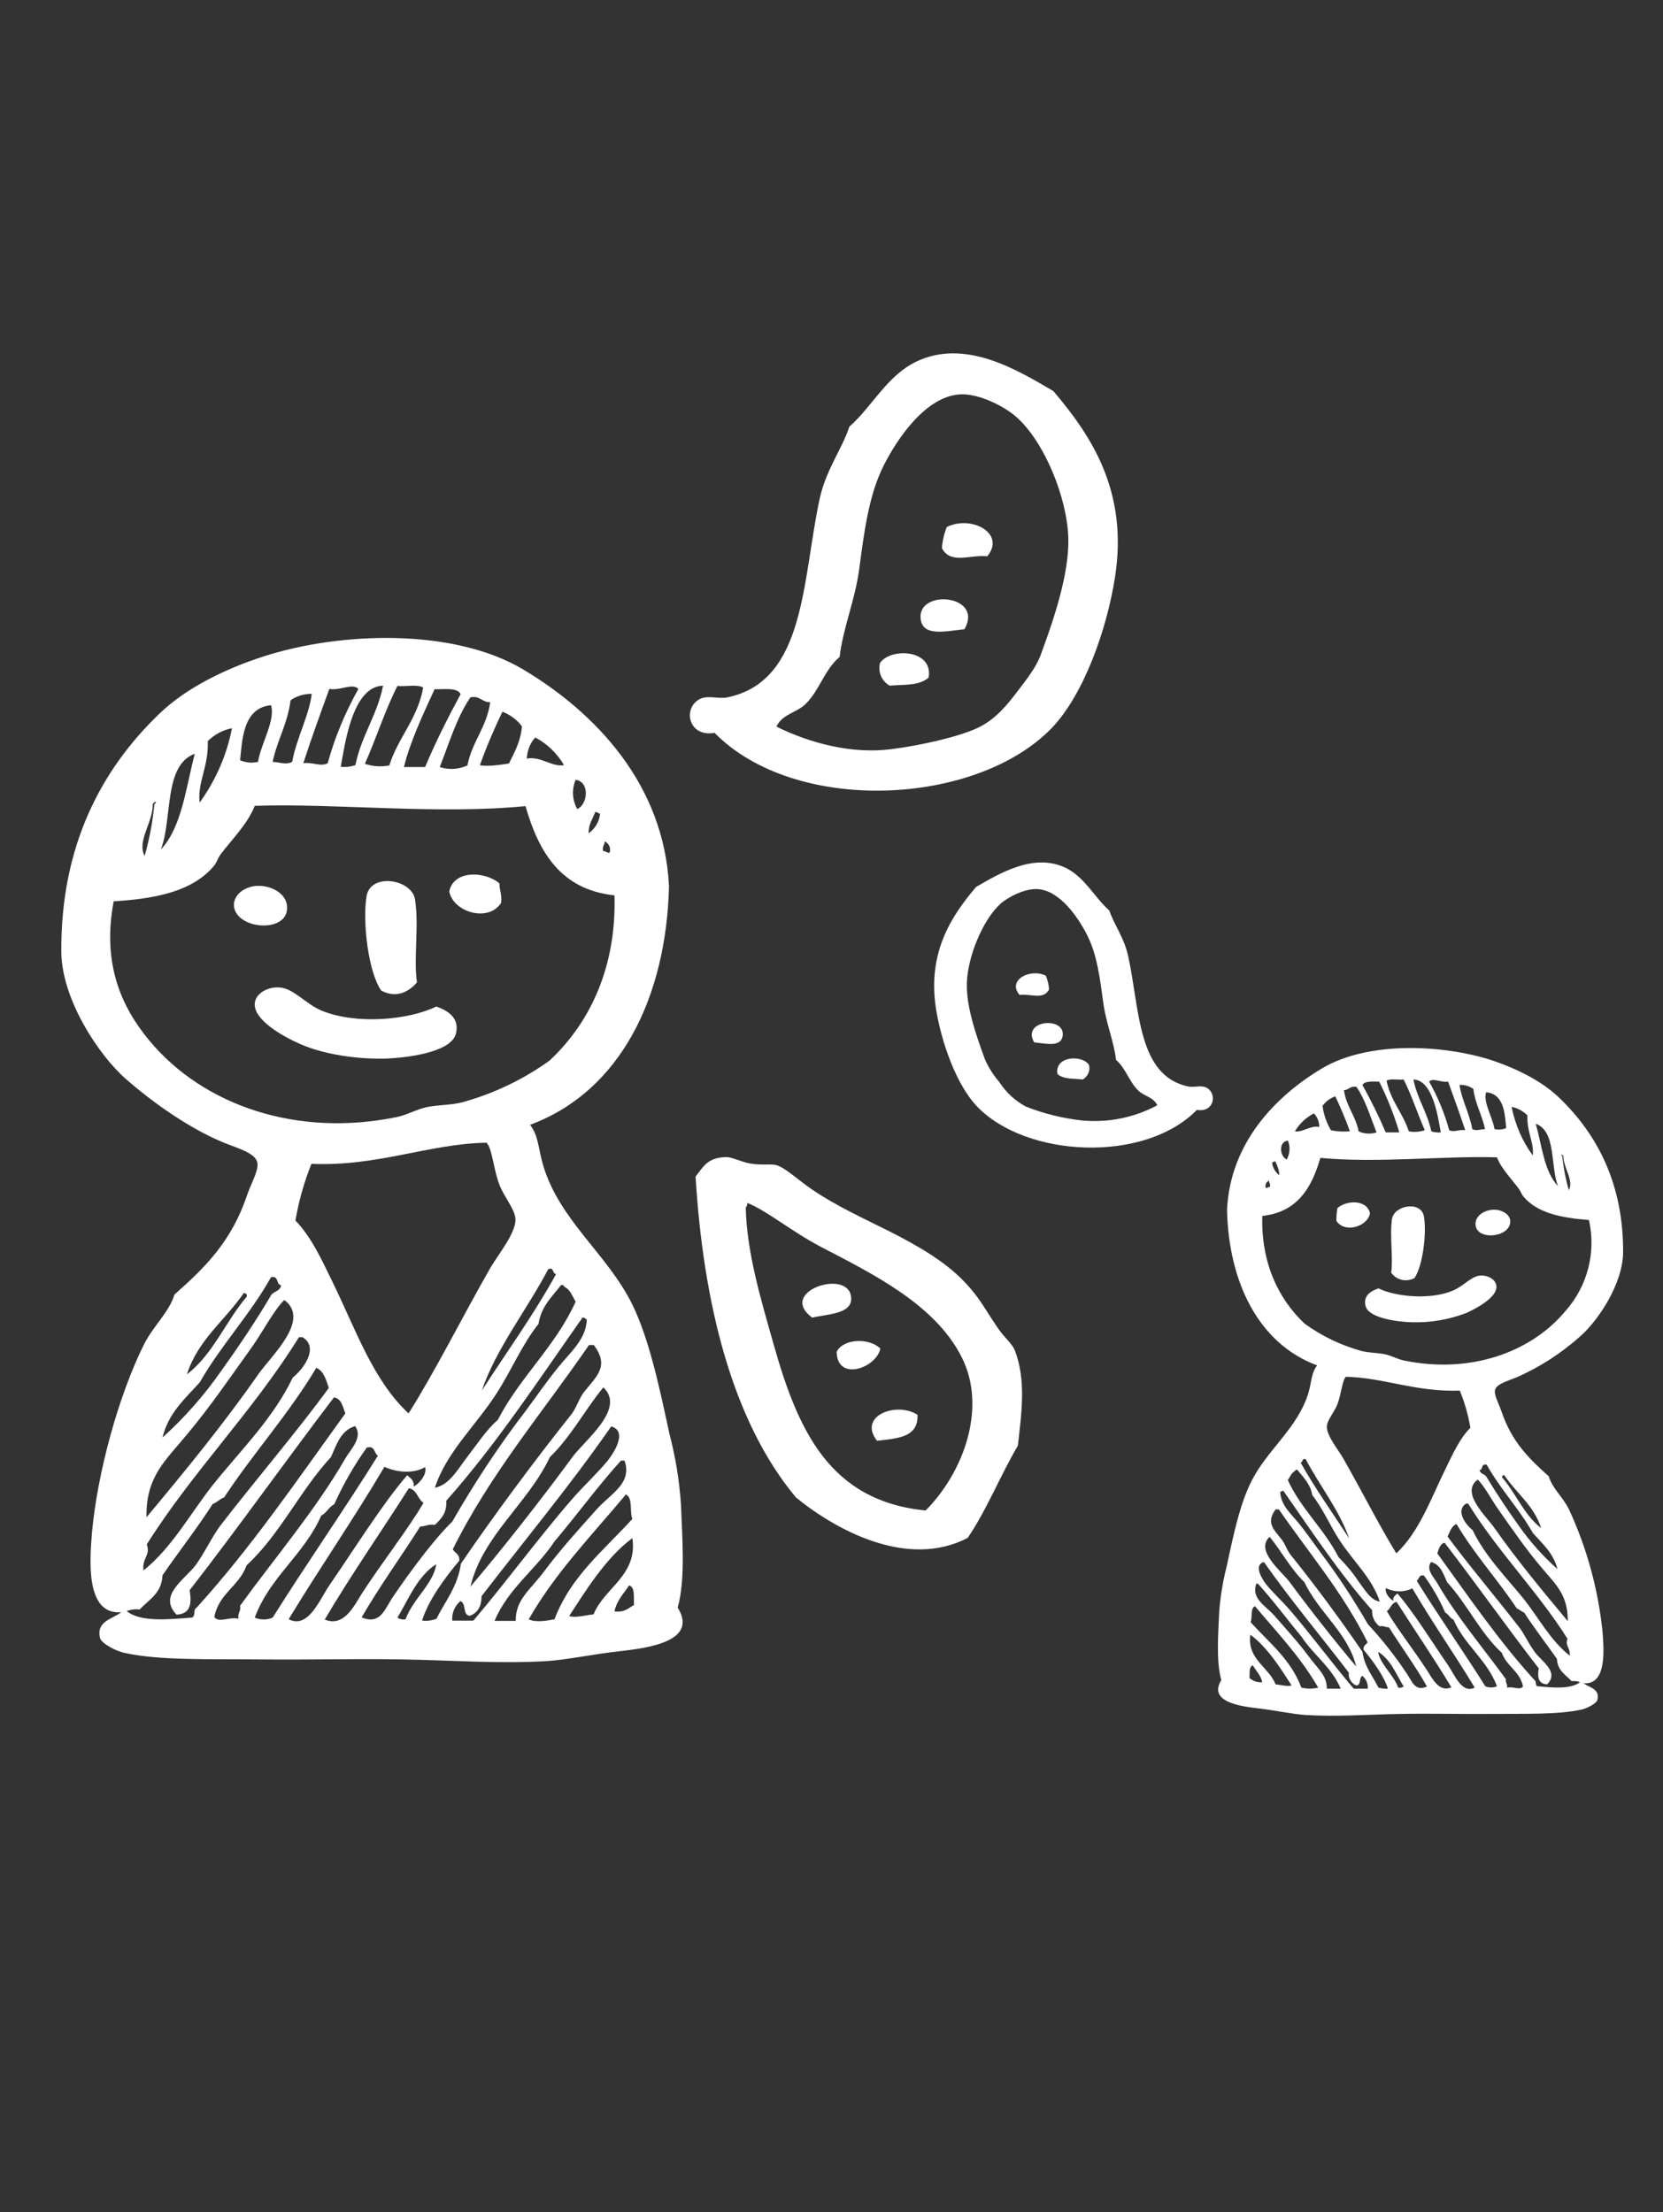 <?xml version="1.0" encoding="utf-8"?>
<!-- Generator: Adobe Illustrator 24.2.0, SVG Export Plug-In . SVG Version: 6.00 Build 0)  -->
<svg version="1.1" id="Ebene_1" xmlns="http://www.w3.org/2000/svg" xmlns:xlink="http://www.w3.org/1999/xlink" x="0px" y="0px"
	 viewBox="0 0 613 815.6" style="enable-background:new 0 0 613 815.6;" xml:space="preserve">
<rect x="0" y="0" width="613" height="815.6" fill="#333333" stroke="none"/>
<style type="text/css">
	.st0{fill:#FFFFFF;}
</style>
<g id="Ebene_2_1_">
	<g id="Ebene_1-2">
		<path class="st0" d="M313.1,157.3c8.4-7.4,13.7-18.6,24.5-23.9c18.1-8.8,37.4,3,50.7,10.8c13.7,16.2,27.7,36.6,22.7,68.6
			c-3,19.4-11.6,43.4-23.3,55.6c-27.8,28.8-94.5,32.1-124.3,1.8c-9.8,1.7-11.8-9.3-5.4-12.5c3-1.5,6.8,0.1,10.2-0.6
			c28.9-6.1,27.4-43.1,34-73.5C304.6,173,310.2,165.9,313.1,157.3L313.1,157.3z M328.6,276.2c10.3-1.3,24.4-4.4,31.7-7.8
			c6.8-3.2,11.1-8.7,14.9-13.7c3.1-4.1,6.6-8.4,8.4-13.2c4.9-13.3,10.5-29.8,10.2-43c-0.4-15.1-8.9-35.7-19.1-44.7
			c-4.7-4.2-14.1-8.8-20.9-8.4c-12.4,0.8-22.8,15.8-28.1,26.3c-5.6,11.2-7.2,24.9-9,38.2c-1.5,11.3-6,21.8-7.2,32.3
			c-5.6,4.7-7.4,12.3-12.5,17.3c-3.3,3.3-8.6,3.7-10.8,8.4C298.6,274,313.9,278.1,328.6,276.2L328.6,276.2z"/>
		<path class="st0" d="M363.9,205.1c-6.3-0.7-13.5,3.1-16.7-3c0.2-2.7,0.8-5.3,1.8-7.8C358.1,189.8,370.9,196.7,363.9,205.1
			L363.9,205.1z"/>
		<path class="st0" d="M355.5,232c-7,0.7-15.2,2.8-16.1-3.6C337.7,217,362.9,219.1,355.5,232z"/>
		<path class="st0" d="M195.4,414.7c3.2,4.2,3,8.9,4.8,14.9c6.1,20.5,23.7,32.7,32.9,51.4c6.4,13.2,10,30.8,13.7,47.8
			c2.2,8.4,3.6,17,4.2,25.7c0.4,11.4,1.8,27.7-1.2,38.2c7.7,12.4-10.7,14.9-21.6,16.1c-9,1-19.1,3.1-26.3,3.6
			c-17.8,1.1-35.3-0.3-53.8-0.6s-34.3,0.2-52.6,0c-17.5-0.2-36.6,0.5-49.6-2.4c-3-0.6-8.4-3.4-9-5.4c-1.6-6.3,4.5-7,7.8-9.6
			c-13.3,1.1-11.6-19.3-10.8-29.3c2-22.2,9.8-50.5,19.1-69.3c3.6-7.1,9.4-12.1,11.3-18.5c11.4-10.1,21.1-19.6,26.9-37
			c1.4-4.1,4.4-9.1,3.6-11.9c-0.9-3.4-7.4-5.1-12.5-7.2c-13-5.4-26.3-15-35.8-23.3c-10.2-8.9-23.9-29.7-23.9-47.2
			c-0.2-38.7,14.6-67,36.4-87.8c9.6-9.2,23.9-16.3,38.2-20.9c28.6-9.2,70.1-10.4,95.6,4.8c26.7,15.9,52,42.4,53.8,80
			C245.6,367.5,228.8,402.3,195.4,414.7z M121.4,254c-3.3,9.1-6.6,18.1-9.6,27.4c3.7-0.5,6.2,1.4,9,0c2.6-9.6,6.5-18.8,11.3-27.4
			C129.9,251.7,125.6,254.7,121.4,254z M125.6,282.7c1.8,0.2,3.6,0,5.4-0.6c2.2-10.9,8-18.3,10.2-29.3
			C129.8,253.1,127.1,274.7,125.6,282.7z M146.5,252.9c-4.6,9-7.8,19.3-12,28.7c2.9,1,6,1.2,9,0.6c3.3-10.4,10.4-17.1,12.5-28.7
			C153.9,252.2,149.6,253.2,146.5,252.9z M160.2,254.1c-4.1,8.9-9.2,19.8-11.3,28.7h7.8c3.9-9.3,8.4-18.2,13.1-26.9
			C168.5,253.4,163.9,254.2,160.2,254.1L160.2,254.1z M107.1,258.2c-1.1,8.7-4.9,14.6-6.6,22.7c2.6,0.1,4.9,1.2,7.2,0
			c1.6-8.8,6.4-17.5,7.2-25.1C112.1,255.8,109.3,256.6,107.1,258.2L107.1,258.2z M173.4,257.1c-5,7.3-7.8,16.8-11.3,25.7
			c3.3,1.1,7,0.9,10.2-0.6c1.7-8.8,7.1-14,8.4-23.3C177.5,258.9,177,256.4,173.4,257.1z M88.5,280.3c2.1,0.9,4.4,1.1,6.6,0.6
			c1.1-6.8,6.5-15.3,4.8-20.9C89.5,261,89.3,272.9,88.5,280.3z M176.9,282.1c2.5,0.6,7.5-0.1,10.7-0.6c2-4.1,4.3-8,4.8-13.7
			c-1.8-2.4-4.3-4.3-7.2-5.4C182.1,268.8,179.3,275.4,176.9,282.1z M76.6,273.2c0.3,9.8-3.9,15.1-3,22.7c5.9-8.2,10-17.5,11.9-27.4
			C82.2,269.1,79.1,270.8,76.6,273.2L76.6,273.2z M194.2,279.7c5.1-1,9.3,3.2,13.7,2.4c-2.5-4.3-6.2-7.9-10.6-10.2
			C195.3,274.1,194.3,276.9,194.2,279.7L194.2,279.7z M59.3,313.2c7.7-8.2,9.2-22.7,12.5-35.3C60.2,282.2,63.7,301.6,59.3,313.2z
			 M212.8,298.3c3.9-1.8,4.7-10-0.6-10.8C210.7,291,210.9,295,212.8,298.3z M56.9,296.5c1.4-1.2,0-1.2-0.6,0
			c0.1,6.8-5.9,13.5-3,19.1C55.1,309.3,56.3,302.9,56.9,296.5z M93.9,297.1c-2.6,6.7-8.7,12.7-12.6,17.9c-0.9,1.2-1.4,3-2.4,4.2
			c-7.7,9.2-20.7,12.1-37,13.1c-4.3,22.9,2.7,38.8,13.2,51.4c19.8,23.8,54.3,35.8,91.4,28.1c3.6-0.8,7.1-2.8,10.7-3.6
			c4.3-0.9,9-0.7,13.2-1.8c11.6-3.2,22.5-8.4,32.2-15.4c14.9-13.9,24.7-34.6,23.9-60.9c-19.8-2.1-27.9-15.9-32.8-32.9
			C161.3,300.4,124.2,296.1,93.9,297.1L93.9,297.1z M217,307.2c2.4-1.7,3.9-4.3,4.2-7.2c-0.7,0-0.8-0.7-1.8-0.6
			C218.5,302,216.9,303.7,217,307.2L217,307.2z M222.3,313.8c1.1-0.1,1.3,0.7,2.4,0.6c0.6-1.6-0.2-3.5-1.8-4.2
			C222.9,311.6,221.9,312,222.3,313.8z M180.5,467.9c2.8-5,9.8-13.3,9.5-18.5c-0.2-3.6-4.2-8.1-5.9-12.6c-2.2-5.6-2.7-13.7-4.8-15.5
			c-21.3,0.4-39.8,8.8-64.5,7.8c-2.7,6.7-4.7,13.8-5.9,20.9c5.9,6.1,9.6,14.3,13.7,22.7c8.6,17.6,14.9,36.2,28,48.4
			C160.3,505.8,170.7,485,180.5,467.9L180.5,467.9z M202.1,467.9c-7.8,14.9-19.3,29.4-24.5,44.8c9.2-14.3,19.1-27.9,27.4-43
			C203.5,469.7,204.4,467.1,202.1,467.9L202.1,467.9z M99.9,470.9c-7.8,13.9-18.4,25-26.3,38.8c-5.4,6-11.5,11.2-13.7,20.3
			c8.1-7.3,15.3-15.5,21.6-24.5c6.5-9.1,12.8-18.4,18.5-28.1c1.1-1.4,3.4-1.4,3.6-3.6C101.7,473.7,102.9,470.2,99.9,470.9
			L99.9,470.9z M208,474.4c-0.1-0.5-0.5-0.7-1.2-0.6c-3.3,4.3-7.3,7.8-8.3,14.3c-6.2,7.8-10,17.2-15.5,25.7
			c-7.6,11.8-18.5,21.7-22.7,34.7c5.4-1,8.4-6.8,11.9-11.3s7.1-10.1,11.3-13.7c8.2-15.9,21.2-27,28.7-43.6
			C210.9,477.9,210.3,475.5,208,474.4L208,474.4z M68.9,506.7c9.6-7.3,14.3-19.6,22.1-28.7c0-0.7-0.2-1.4-1.2-1.2
			C82.9,486.9,73,493.9,68.9,506.7z M95.2,506.7c4.9-7,19.4-20.1,9.6-27.4c-3.9,3.8-7.8,11.5-11.9,17.3c-8,11.1-14.9,21.4-24,32.3
			c-7.8,9.5-15.2,15.5-14.9,30.5C68.5,542,82.2,525.3,95.2,506.7L95.2,506.7z M214.7,485.8c-16.2,23-31.7,46.7-50.2,67.5
			c0.3,4.6-2,6.8-4.2,8.9c-2.4-0.4-3.4,0.6-5.4,0.6c-7.1,11.2-14.8,21.8-21.6,33.5c6.9,2.9,8.5-3,11.3-7.2
			c7-10.3,15.5-21.7,22.1-28.1c8.1-14.1,17-27.7,26.9-40.6c3.9-5.2,7.7-10.8,12-16.1c4.2-5.4,10.5-10.3,10.7-17.9
			C215.7,486.4,215.6,485.6,214.7,485.8L214.7,485.8z M110.2,493c-16.9,27.3-39.1,49.4-56.1,76.4c1.5,4.2-1.8,4.8-1.2,9.6
			c10.6-8.5,17.3-21.1,25.7-31.7c10-12.5,22.1-24.3,29.3-39.4c3.6-2.8,10-11,3.6-14.9H110.2z M160.9,596.8c3.2-6.5,7.8-11.8,9-20.3
			c11.3-16.6,27.1-38,40.6-54.9c2-2.5,2.9-6,4.8-8.4c4.7-5.9,9.4-9.5,3.6-17.3h-1.8c-17,24.8-36.3,47.3-50.2,75.3
			c0.7,1.4,2.6,1.7,2.4,4.2c-5.3,6.3-11.5,14.7-13.7,22.1C157.4,597.7,159.2,597.5,160.9,596.8L160.9,596.8z M116.6,504.3
			c-10.2,17.1-23.2,31.4-34,47.8c-1.6,0.5-2.5,1.8-4.2,2.4c-5.9,9.2-12.4,17.4-18.5,26.3c-0.3,6.7-5,8.9-8.4,12.6
			c-1.6-0.2-3.3,0-4.8,0.6c5.2,4.2,15.7,3,23.9,2.4c1.6-0.2,0.5-3,1.8-3.6c20.1-22.1,37.2-47.2,54.9-71.7c-1-2.4-1.3-5.4-4.2-5.9
			C105.2,538.7,88,563,69.9,586.3c0.8,4.9,0.4,8.7-4.8,9c-7.1-7.2,3.3-13.1,7.2-18.5c3.5-5,6.1-10.6,8.9-14.3
			c12.7-16.5,29.1-35.7,40-50.8C120.2,508.8,119.4,505.5,116.6,504.3L116.6,504.3z M211,537.2c4.5-6.2,19.8-17.8,11.4-25.7
			c-6.8,8.3-12,18.3-19.7,25.7c-8.1,17.2-24.8,28.9-29.3,47.8C185.1,571.2,199.4,553,211,537.2L211,537.2z M122,537.2
			c-11.4,12.3-18.8,28.6-31.1,39.9c-2.7,7.7-10.3,10.4-11.9,19.1c1.8,2.3,5.2-0.2,8.9,0.6c-0.4-2.2,1-2.6,0.6-4.8
			c12.6-17.4,28-35.5,38.8-54.3c2-3.4,6.6-7.8,3.6-11.9C125.7,527.3,124.1,532.5,122,537.2L122,537.2z M177.5,588.5
			c0,3.9-1.5,6.1-4.2,7.2c-2.9,0-1.3-4.6-3.6-5.4c-2.1,1.8-3.2,4.4-3,7.2h7.8c11.1-13,24.7-31.4,36.4-44.8
			c4.5-5.2,9.5-9.7,13.2-14.3c2.5-3.2,7.2-10.8,1.2-12.5C210.3,547.5,193.6,567.6,177.5,588.5L177.5,588.5z M135.2,533.7
			c-4.7,6.6-8.7,13.6-12,20.9c-2,1-2.8,3.2-4.8,4.2c-6.3,14.4-18.9,22.5-24.5,37.6c2.1,0.9,4.5,0.9,6.6,0
			c12.7-20.2,26.2-39.5,38.8-59.7C137.8,535.8,138.3,532.9,135.2,533.7z M228.9,538.5c-8.6,9.5-16.2,20-24.5,29.8
			c-6.8,10.3-17,17.2-22.1,29.3h7.8c-0.1-7.8,5.3-11.4,10.2-17.9c6.6-8.8,12.2-14.9,19.7-23.3c5-5.6,13.2-9.5,10.2-17.9L228.9,538.5
			L228.9,538.5z M141.7,540.8C130.4,560,117.9,578,106.4,597c7.3,3.7,11.4-7.3,15-12.5c9.5-13.8,19.6-30.1,28.7-40.6
			c1.1,1.1,2.6,1.7,2.4,4.2c2.3-1.3,5-4.7,4.2-7.2C152.1,543.6,145.8,542.7,141.7,540.8L141.7,540.8z M150.7,548.7
			c-10.3,16.2-21.2,31.8-31,48.4c7.1,3,10.9-5.2,13.7-9.6c7.7-11.9,16.9-23.5,22.7-33.4C153.9,552.6,153.7,549.2,150.7,548.7
			L150.7,548.7z M194.9,597c2.4,1.3,7.1,0.5,9.5,0c6-15.9,18.3-25.5,28.7-37c-1.1-2.6,0.3-7.8-2.4-9
			C218.3,565.9,204.8,579.7,194.9,597z M209.8,595.8c2.3,0.8,5.9-0.3,9-0.6c3.9-9.8,16.3-14.3,14.3-28.1
			C223.3,574.3,215.7,586.8,209.8,595.8z M146.5,596.4c0.9,0.6,1.9,0.8,3,0.6c2.7-7.5,10.3-13.1,11.3-20.3
			C153.9,581.1,150.7,589.4,146.5,596.4z M226.5,594.1c3.6,0.5,5.2-1.2,7.2-2.4c-0.2-2.8,0.5-6.5-1.8-7.2
			C229.9,587.6,227.4,589.9,226.5,594.1z"/>
		<path class="st0" d="M342.3,249.8c-3.5,3.2-9.4,2.5-14.3,3c-3-1.6-4.5-5.1-3.6-8.4C328.3,238.7,344.1,239.4,342.3,249.8z"/>
		<path class="st0" d="M184.1,325.7c0,2.5,1,4.2,0.6,7.2c-4.7,7.3-17.6,3.4-19.1-4.2C167.2,320.6,178.9,321.2,184.1,325.7z"/>
		<path class="st0" d="M153.7,362.2c-3.2,3.7-7.8,5.9-13.2,3c-4.8-7-6.9-25.3-5.4-34.7c1.4-8.9,16.8-6.4,17.9,1.2
			C154.5,341.5,152.4,353.7,153.7,362.2z"/>
		<path class="st0" d="M92.7,326.9c5.6-1.4,13.7,2,13.1,8.4c-0.7,9-19.5,7.2-19.6-1.8C86.3,331.2,88,328.1,92.7,326.9L92.7,326.9z"
			/>
		<path class="st0" d="M160.8,371.1c5,1.7,8.7,4.7,7.2,10.2c-2,6.9-18.9,8.8-26.3,9c-10.2,0.2-22.3-1.5-31.1-5.4
			C104,382,93.5,376,93.9,370c0.3-3.9,5.1-6.4,9.5-5.9c4.9,0.5,9.2,5.9,14.9,8.4C131.1,377.9,150.6,376.1,160.8,371.1L160.8,371.1z"
			/>
		<path class="st0" d="M256.4,433.8c2.7-3.4,4.3-7.1,11.3-7.2c2.3,0,5.4,1.8,9,2.4c4.1,0.7,7.7,0,9.6,0.6c3.4,1.1,7.8,5.4,13.1,9
			c8.8,6,18.9,10.6,28.7,15.5c9.8,5,20.1,10.8,27.4,18.5c5.7,5.9,7.6,10.2,12.5,17.3c2.2,3.2,5,5.4,6,7.8
			c4.4,11.2,2.5,23.5,1.2,35.3c-6.5,11-11.4,23.6-18.5,34c-22.3,11.6-48.7-3-63.3-14.9C269.6,523.6,259.2,479.8,256.4,433.8
			L256.4,433.8z M274.9,445.2c0.3,16.3,5.6,34,10.2,50.2c9,32,20.7,58,56.1,61.5c14.2-14.3,22.7-38.2,13.2-56.7
			c-9.8-19.3-32.6-30.5-52-40.6c-10.8-5.7-19.7-13.2-26.9-16.1C275.5,444,275.3,444.7,274.9,445.2L274.9,445.2z"/>
		<path class="st0" d="M299.4,485.8c-13-9.6,13-18.1,14.3-7.8C314.6,484.5,305.3,484.4,299.4,485.8z"/>
		<path class="st0" d="M324.5,497.2c-1.4,7.1-15.9,12.4-16.1,1.2C310.9,493.4,320.5,493.2,324.5,497.2z"/>
		<path class="st0" d="M338.2,521.6c0.4,8.5-7.6,8.7-14.9,9.6C316.1,522.1,330.3,516.6,338.2,521.6z"/>
		<path class="st0" d="M408.9,335.7c-5.5-4.9-9-12.2-16-15.7c-11.8-5.7-24.4,2-33.1,7c-8.9,10.5-18,23.9-14.8,44.8
			c2,12.6,7.6,28.3,15.2,36.2c18.1,18.8,61.6,21,81,1.2c6.4,1.1,7.6-6.1,3.5-8.2c-2-1-4.4,0-6.6-0.4c-18.8-3.9-17.9-28.1-22.2-47.9
			C414.5,345.9,410.8,341.2,408.9,335.7L408.9,335.7z M398.8,413.1c-7.1-0.8-14-2.5-20.6-5.1c-4-2.1-7.3-5.2-9.8-9
			c-2.2-2.6-4.1-5.5-5.4-8.6c-3.2-8.7-6.9-19.4-6.6-28c0.3-9.8,5.9-23.3,12.4-29.2c3.1-2.7,9.2-5.7,13.7-5.4
			c8.1,0.5,14.9,10.3,18.3,17.1c3.7,7.3,4.7,16.3,5.9,24.9c1,7.4,3.9,14.2,4.7,21c3.6,3.1,4.8,8,8.2,11.3c2.2,2.1,5.6,2.4,7,5.4
			C418,412.1,408.4,414,398.8,413.1L398.8,413.1z"/>
		<path class="st0" d="M375.8,366.8c4.1-0.5,8.8,2,10.9-2c-0.1-1.7-0.5-3.4-1.2-5.1C379.6,356.9,371.2,361.4,375.8,366.8
			L375.8,366.8z"/>
		<path class="st0" d="M381.2,384.3c4.6,0.5,9.8,1.8,10.5-2.3C392.9,374.6,376.4,376,381.2,384.3z"/>
		<path class="st0" d="M485.5,503.4c-2.1,2.7-2,5.8-3.1,9.8c-3.9,13.4-15.5,21.3-21.4,33.5c-4.2,8.6-6.5,20-8.9,31.1
			c-1.4,5.5-2.3,11.1-2.7,16.7c-0.3,7.4-1.2,18.1,0.8,24.9c-5,8.1,7,9.7,14,10.5c5.9,0.7,12.4,2.1,17.1,2.4c11.6,0.7,23-0.2,35-0.4
			s22.3,0.1,34.3,0c11.4-0.1,23.9,0.3,32.3-1.6c2-0.4,5.5-2.2,5.9-3.5c1.1-4.1-2.9-4.6-5.1-6.2c8.7,0.7,7.5-12.6,7-19.1
			c-1.6-15.6-5.8-30.9-12.4-45.1c-2.3-4.6-6.2-7.8-7.4-12.1c-7.4-6.6-13.7-12.8-17.5-24.1c-0.9-2.7-2.8-5.9-2.3-7.8
			c0.6-2.2,4.8-3.3,8.2-4.7c8.5-3.8,16.4-8.9,23.4-15.2c6.6-5.9,15.5-19.3,15.6-30.8c0.1-25.2-9.5-43.6-23.8-57.2
			c-6.3-6-15.6-10.6-24.9-13.7c-18.7-5.9-45.7-6.8-62.3,3.1c-17.4,10.4-33.9,27.7-35,52.2C452.9,472.7,463.9,495.4,485.5,503.4
			L485.5,503.4z M533.8,398.8c2.1,5.9,4.3,11.8,6.3,17.9c-2.4-0.4-4,0.9-5.9,0c-1.7-6.2-4.2-12.3-7.4-17.9
			C528.2,397.2,531,399.2,533.8,398.8L533.8,398.8z M531.1,417.5c-1.2,0.1-2.4,0-3.5-0.4c-1.5-7.1-5.2-12-6.6-19.1
			C528.3,398.2,530.1,412.3,531.1,417.5z M517.4,398c3,5.9,5.1,12.6,7.8,18.7c-1.9,0.6-3.9,0.8-5.9,0.4c-2.2-6.8-6.7-11.2-8.2-18.7
			C512.6,397.6,515.4,398.2,517.4,398L517.4,398z M508.4,398.8c3,6,5.5,12.3,7.4,18.7h-5c-2.6-6.1-5.5-11.9-8.6-17.5
			C503.2,398.4,506.2,398.8,508.4,398.8L508.4,398.8z M543.1,401.5c0.7,5.6,3.2,9.5,4.3,14.8c-1.7,0-3.2,0.8-4.7,0
			c-1-5.7-4.1-11.4-4.7-16.3C539.8,399.9,541.6,400.4,543.1,401.5L543.1,401.5z M500,400.7c3.3,4.8,5.1,11,7.4,16.8
			c-2.2,0.7-4.5,0.6-6.6-0.4c-1.1-5.8-4.6-9.2-5.4-15.2C497.2,401.9,497.6,400.3,500,400.7z M555.2,415.9c-1.3,0.6-2.8,0.7-4.3,0.4
			c-0.7-4.4-4.3-10-3.1-13.6C554.6,403.3,554.7,411.1,555.2,415.9z M497.6,417.1c-2.3,0.2-4.7,0.1-7-0.4c-1.6-2.7-2.7-5.8-3.1-9
			c1.2-1.6,2.8-2.8,4.7-3.5C494.2,408.4,496,412.7,497.6,417.1z M563,411.2c-0.2,6.4,2.5,9.8,2,14.8c-3.9-5.3-6.5-11.4-7.8-17.9
			C559.3,408.5,561.4,409.6,563,411.2z M486.3,415.5c-3.3-0.7-6.1,2.1-9,1.6c1.7-2.8,4.1-5.1,7-6.6
			C485.6,411.8,486.3,413.6,486.3,415.5z M574.3,437.3c-5.1-5.3-5.9-14.8-8.2-23C573.7,417.1,571.4,429.8,574.3,437.3z M474.3,427.5
			c-2.6-1.2-3.1-6.5,0.4-7C475.7,422.7,475.5,425.3,474.3,427.5z M575.9,426.3c-0.9-0.8,0-0.8,0.4,0c0,4.4,3.9,8.8,2,12.5
			C577.1,434.7,576.3,430.5,575.9,426.3z M551.8,426.7c1.7,4.4,5.7,8.3,8.2,11.8c0.6,0.8,0.9,2,1.6,2.7c5,5.9,13.5,7.8,24.1,8.6
			c2.7,11.9-0.5,24.3-8.6,33.5c-12.9,15.5-35.4,23.3-59.6,18.3c-2.4-0.5-4.6-1.8-7-2.3c-2.8-0.6-5.9-0.5-8.6-1.2
			c-7.6-2.1-14.7-5.5-21-10.1c-9.7-9.1-16.1-22.5-15.6-39.7c12.9-1.4,18.2-10.3,21.4-21.4C507.9,428.9,532.1,426.1,551.8,426.7
			L551.8,426.7z M471.6,433.3c-1.5-1.1-2.5-2.8-2.7-4.7c0.5,0,0.5-0.5,1.2-0.4C470.9,429.8,471.5,431.5,471.6,433.3z M468.1,437.6
			c-0.7,0-0.8,0.4-1.5,0.4c-0.4-1.1,0.1-2.3,1.2-2.7C467.7,436.2,468.4,436.4,468.1,437.6z M495.3,538c-1.8-3.3-6.4-8.7-6.2-12.1
			c0.1-2.4,2.8-5.3,3.9-8.2c1.4-3.7,1.8-8.9,3.1-10.1c13.9,0.3,25.9,5.7,42,5.1c1.8,4.4,3.1,9,3.9,13.7c-3.9,3.9-6.3,9.3-9,14.8
			c-5.6,11.4-9.8,23.5-18.3,31.5C508.6,562.8,501.7,549.2,495.3,538L495.3,538z M481.3,538c5.1,9.7,12.6,19.1,16,29.2
			c-6-9.3-12.4-18.2-17.9-28C480.4,539.2,479.8,537.5,481.3,538L481.3,538z M548,540c5.1,9.1,12,16.3,17.1,25.3
			c3.5,3.9,7.5,7.3,9,13.2c-5.3-4.7-10.1-10.1-14.2-15.9c-4.2-5.9-8.3-12-12.1-18.3c-0.7-0.9-2.2-0.9-2.4-2.3c1.3-0.1,0.5-2.4,2.4-2
			H548z M477.4,542.3c0-0.3,0.3-0.5,0.8-0.4c2.2,2.8,4.8,5.1,5.5,9.3c4,5.1,6.5,11.2,10.1,16.7c5,7.7,12.1,14.1,14.8,22.6
			c-3.5-0.6-5.5-4.4-7.8-7.4c-2.1-3.2-4.6-6.2-7.4-9c-5.3-10.4-13.7-17.6-18.7-28.4C475.5,544.6,476,543,477.4,542.3L477.4,542.3z
			 M568.1,563.4c-6.3-4.8-9.3-12.8-14.4-18.7c0-0.5,0.1-0.9,0.8-0.8C558.9,550.5,565.4,555,568.1,563.4L568.1,563.4z M550.9,563.4
			c-3.2-4.6-12.7-13.1-6.2-17.9c2.5,2.4,5.1,7.5,7.8,11.3c5.1,7.2,9.6,13.9,15.6,21c5.2,6.2,9.9,10.1,9.8,19.9
			C568.5,586.4,559.5,575.6,550.9,563.4L550.9,563.4L550.9,563.4z M473.1,549.7c10.5,15,20.7,30.5,32.7,44c-0.2,2.3,0.9,4.5,2.7,5.9
			c1.6-0.3,2.2,0.4,3.5,0.4c4.6,7.3,9.7,14.2,14,21.8c-4.5,2-5.5-2-7.4-4.7c-4.3-6.5-9.1-12.6-14.4-18.3c-5.3-9.2-11.1-18-17.5-26.5
			c-2.5-3.4-5-7-7.8-10.5s-6.8-6.7-7-11.8C472.4,550.1,472.4,549.5,473.1,549.7L473.1,549.7z M541.2,554.4
			c11,17.8,25.5,32.2,36.6,49.8c-1,2.7,1.1,3.1,0.8,6.2c-7-5.5-11.3-13.7-16.7-20.6c-6.5-8.1-14.4-15.9-19.1-25.7
			c-2.4-1.8-6.5-7.2-2.3-9.8L541.2,554.4z M508.1,622.2c-2.1-4.3-5.1-7.6-5.9-13.2c-7.3-10.8-17.6-24.8-26.5-35.8
			c-1.3-1.7-2-3.9-3.1-5.4c-3-3.9-6.1-6.2-2.4-11.3h1.2c11.1,16.1,23.7,30.8,32.7,49c-0.5,0.9-1.7,1.2-1.5,2.7
			c3.4,4.1,7.5,9.6,9,14.4C510.4,622.7,509.2,622.5,508.1,622.2L508.1,622.2z M536.9,561.9c6.6,11.2,15.1,20.4,22.2,31.1
			c1.1,0.4,1.7,1.2,2.7,1.5c3.8,5.9,8.1,11.4,12.1,17.1c0.2,4.4,3.3,5.9,5.4,8.2c1.1-0.1,2.1,0,3.1,0.4c-3.4,2.7-10.2,2-15.6,1.5
			c-1-0.1-0.4-2-1.2-2.3c-13.1-14.4-24.3-30.8-35.8-46.7c0.6-1.5,0.9-3.5,2.7-3.9c11.8,15.3,22.9,31.1,34.7,46.3
			c-0.5,3.2-0.3,5.7,3.1,5.9c4.6-4.7-2.2-8.5-4.7-12.1c-2.5-3.5-3.9-6.9-5.9-9.3c-8.3-10.7-18.9-23.3-26.1-33.1
			C534.5,564.7,535,562.6,536.9,561.9L536.9,561.9z M475.4,583.3c-3-4-12.9-11.6-7.4-16.7c4.4,5.4,7.8,11.9,12.8,16.7
			c5.3,11.2,16.2,18.9,19.1,31.1C492.3,605.4,483,593.6,475.4,583.3L475.4,583.3z M533.4,583.3c7.4,8.1,12.2,18.7,20.2,26.1
			c1.8,5,6.7,6.8,7.8,12.4c-1.2,1.5-3.4-0.1-5.9,0.4c0.3-1.5-0.7-1.7-0.4-3.1c-8.2-11.3-18.2-23.1-25.3-35.4
			c-1.3-2.2-4.3-5.1-2.3-7.8C531,576.8,532,580.2,533.4,583.3L533.4,583.3z M497.2,616.7c-0.3,2,0.9,3.9,2.7,4.7c2,0,0.9-3,2.3-3.5
			c1.4,1.1,2.1,2.9,2,4.7H499c-7.2-8.4-16.1-20.4-23.7-29.2c-3-3.4-6.2-6.3-8.6-9.3c-1.6-2.1-4.7-7.1-0.8-8.2
			C475.8,590,486.8,603.1,497.2,616.7L497.2,616.7z M524.9,580.9c3.1,4.3,5.7,8.8,7.8,13.6c1.3,0.7,1.8,2.1,3.1,2.7
			c4.1,9.4,12.3,14.7,16,24.5c-1.4,0.6-2.9,0.6-4.3,0c-8.3-13.2-17.1-25.7-25.3-38.9C523.2,582.3,522.9,580.4,524.9,580.9
			L524.9,580.9z M463.8,584c5.6,6.2,10.6,13,16,19.5c4.4,6.7,11.1,11.2,14.4,19.1h-5.1c0-5-3.4-7.4-6.6-11.8
			c-4.3-5.7-8-9.7-12.8-15.2c-3.3-3.7-8.6-6.2-6.6-11.8L463.8,584z M520.6,585.6c7.3,12.5,15.5,24.2,23,36.6
			c-4.8,2.4-7.4-4.8-9.8-8.2c-6.2-9-12.7-19.6-18.7-26.5c-0.7,0.7-1.7,1.1-1.5,2.7c-1.5-0.8-3.3-3.1-2.7-4.7
			C514,587.1,517.6,587.1,520.6,585.6L520.6,585.6z M514.8,590.6c6.7,10.5,13.7,20.7,20.2,31.5c-4.6,2-7.1-3.4-9-6.3
			c-5-7.7-11-15.3-14.8-21.8C512.6,593.2,512.8,591,514.8,590.6z M485.9,622.2c-2,0.5-4.2,0.5-6.2,0c-3.9-10.4-11.9-16.6-18.7-24.1
			c0.7-1.7-0.2-5.2,1.6-5.9C470.7,601.8,479.4,610.9,485.9,622.2L485.9,622.2z M476.1,621.4c-1.5,0.5-3.9-0.2-5.9-0.4
			c-2.5-6.4-10.6-9.3-9.3-18.3C467.3,607.4,472.3,615.5,476.1,621.4L476.1,621.4z M517.4,621.8c-0.6,0.4-1.3,0.6-2,0.4
			c-1.8-4.9-6.7-8.6-7.4-13.2C512.6,611.8,514.6,617.2,517.4,621.8L517.4,621.8z M465.3,620.2c-1.7,0.2-3.4-0.4-4.7-1.5
			c0.1-1.8-0.3-4.2,1.2-4.7C463,616,464.7,617.6,465.3,620.2z"/>
		<path class="st0" d="M389.8,396c2.3,2,6.1,1.6,9.3,2c1.9-1.1,2.9-3.3,2.3-5.4C398.9,388.8,388.6,389.3,389.8,396L389.8,396z"/>
		<path class="st0" d="M493,445.4c-0.3,1.5-0.4,3.1-0.4,4.7c3,4.7,11.4,2.2,12.4-2.7C503.9,442.1,496.3,442.5,493,445.4L493,445.4z"
			/>
		<path class="st0" d="M512.8,469.2c1.9,2.8,5.6,3.6,8.6,2c3.1-4.6,4.5-16.5,3.5-22.6s-11-4.2-11.8,0.8
			C512.2,455.8,513.6,463.7,512.8,469.2L512.8,469.2z"/>
		<path class="st0" d="M552.5,446.2c-3.7-0.9-8.9,1.3-8.6,5.4c0.5,5.9,12.7,4.7,12.8-1.2C556.8,449,555.7,447,552.5,446.2z"/>
		<path class="st0" d="M508.1,475c-3.2,1.1-5.7,3-4.7,6.6c1.2,4.5,12.3,5.8,17.1,5.9c6.9,0.2,13.8-1,20.2-3.5
			c4.3-2,11.2-5.9,10.9-9.8c-0.2-2.6-3.4-4.2-6.2-3.9c-3.2,0.4-6,3.9-9.8,5.5C527.4,479.3,514.7,478.2,508.1,475L508.1,475z"/>
	</g>
</g>
</svg>
